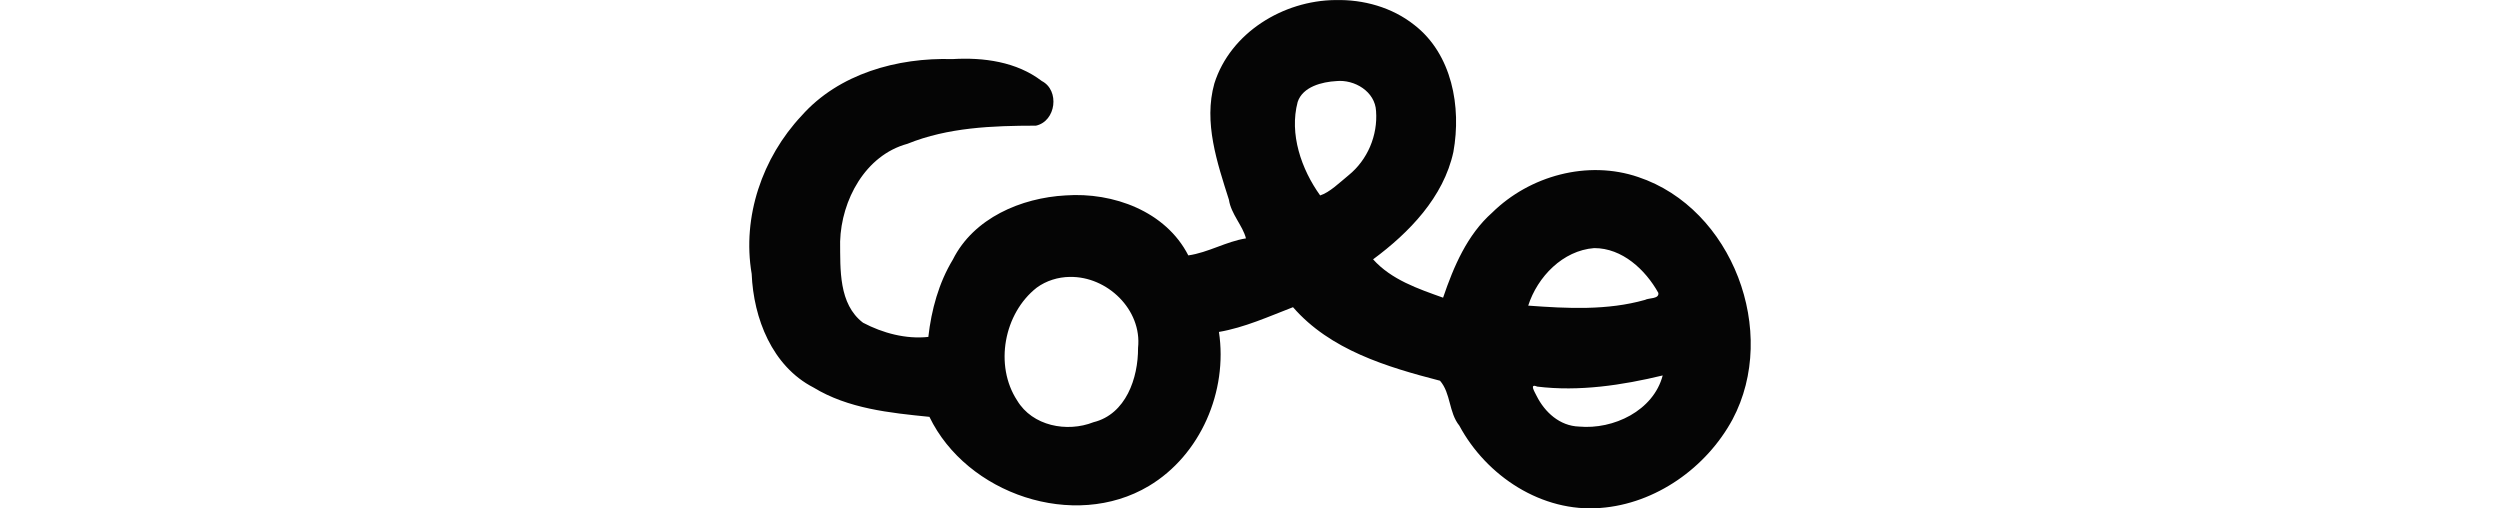 <?xml version="1.0" encoding="UTF-8" standalone="no"?>
<!-- Created with Inkscape (http://www.inkscape.org/) -->

<svg
   xmlns:dc="http://purl.org/dc/elements/1.1/"
   xmlns:cc="http://creativecommons.org/ns#"
   xmlns:rdf="http://www.w3.org/1999/02/22-rdf-syntax-ns#"
   xmlns:svg="http://www.w3.org/2000/svg"
   xmlns="http://www.w3.org/2000/svg"
   xmlns:sodipodi="http://sodipodi.sourceforge.net/DTD/sodipodi-0.dtd"
   xmlns:inkscape="http://www.inkscape.org/namespaces/inkscape"
   width="200"
   height="40.668"
   id="svg2"
   version="1.1"
   inkscape:version="0.48.3.1 r9886"
   sodipodi:docname="some.svg">
  <defs
     id="defs4" />
  <sodipodi:namedview
     id="base"
     pagecolor="#ffffff"
     bordercolor="#666666"
     borderopacity="1.0"
     inkscape:pageopacity="0.0"
     inkscape:pageshadow="2"
     inkscape:zoom="3.959798"
     inkscape:cx="13.134044"
     inkscape:cy="-8.952633"
     inkscape:document-units="px"
     inkscape:current-layer="layer1"
     showgrid="false"
     fit-margin-top="0"
     fit-margin-left="0"
     fit-margin-right="0"
     fit-margin-bottom="0"
     inkscape:window-width="1301"
     inkscape:window-height="744"
     inkscape:window-x="65"
     inkscape:window-y="24"
     inkscape:window-maximized="1" />
  <g
     inkscape:label="Layer 1"
     inkscape:groupmode="layer"
     id="layer1"
     transform="translate(-1730.311,-516.714)">
    <path
       style="fill:#050505"
       d="m 1837.126,516.718 c -4.155,0.043 -8.378,2.607 -9.665,6.669 -0.879,3.123 0.229,6.353 1.165,9.31 0.165,1.13 1.111,2.079 1.362,3.087 -1.596,0.253 -3.01,1.133 -4.612,1.362 -1.804,-3.535 -6.018,-5.069 -9.814,-4.799 -3.564,0.194 -7.363,1.814 -9.023,5.135 -1.13,1.865 -1.717,4.022 -1.961,6.185 -1.788,0.195 -3.655,-0.306 -5.226,-1.136 -1.961,-1.498 -1.813,-4.281 -1.831,-6.501 0.098,-3.307 2.012,-6.893 5.379,-7.81 3.254,-1.318 6.818,-1.449 10.289,-1.453 1.603,-0.353 1.919,-2.823 0.465,-3.572 -2.02,-1.546 -4.666,-1.903 -7.153,-1.753 -4.397,-0.132 -9.085,1.167 -12.067,4.534 -3.131,3.341 -4.768,8.084 -3.989,12.647 0.145,3.562 1.642,7.388 4.943,9.09 2.772,1.692 6.1,2.031 9.277,2.349 2.98,6.176 11.569,9.108 17.552,5.533 4.148,-2.474 6.327,-7.59 5.609,-12.326 2.057,-0.355 3.981,-1.231 5.926,-1.98 2.967,3.418 7.512,4.785 11.76,5.883 0.877,1.011 0.689,2.532 1.547,3.595 2.167,4.035 6.606,6.962 11.287,6.583 4.429,-0.334 8.483,-3.229 10.567,-7.081 3.724,-6.994 -0.01,-16.882 -7.543,-19.392 -4.045,-1.381 -8.686,-0.107 -11.686,2.848 -1.995,1.769 -3.075,4.302 -3.926,6.803 -1.998,-0.713 -4.142,-1.44 -5.6,-3.068 2.889,-2.135 5.639,-4.972 6.424,-8.591 0.654,-3.607 -0.108,-7.823 -3.126,-10.159 -1.774,-1.41 -4.074,-2.052 -6.328,-1.99 z m 0.101,6.482 c 1.451,-0.142 3.095,0.84 3.169,2.402 0.145,1.94 -0.677,3.899 -2.196,5.13 -0.7,0.57 -1.522,1.381 -2.277,1.616 -1.503,-2.093 -2.483,-4.916 -1.798,-7.479 0.403,-1.22 1.952,-1.607 3.102,-1.668 z m 20.62,13.362 c 2.242,-0.005 4.098,1.728 5.13,3.581 0.088,0.506 -0.765,0.391 -1.06,0.561 -3.025,0.857 -6.234,0.69 -9.349,0.46 0.742,-2.308 2.768,-4.411 5.279,-4.602 z m -41.95,2.306 c 2.984,-0.059 5.787,2.616 5.458,5.676 0.017,2.418 -0.974,5.308 -3.561,5.946 -2.124,0.839 -4.888,0.308 -6.111,-1.737 -1.836,-2.803 -1.064,-6.967 1.568,-9.028 0.761,-0.556 1.7,-0.846 2.646,-0.858 z m 47.43,7.882 c -0.741,2.829 -3.947,4.343 -6.693,4.09 -1.536,-0.048 -2.734,-1.139 -3.39,-2.445 -0.122,-0.272 -0.636,-1.039 0.043,-0.753 3.357,0.411 6.8,-0.112 10.039,-0.892 z"
       id="path3923"
       inkscape:connector-curvature="0" />
  </g>
</svg>
